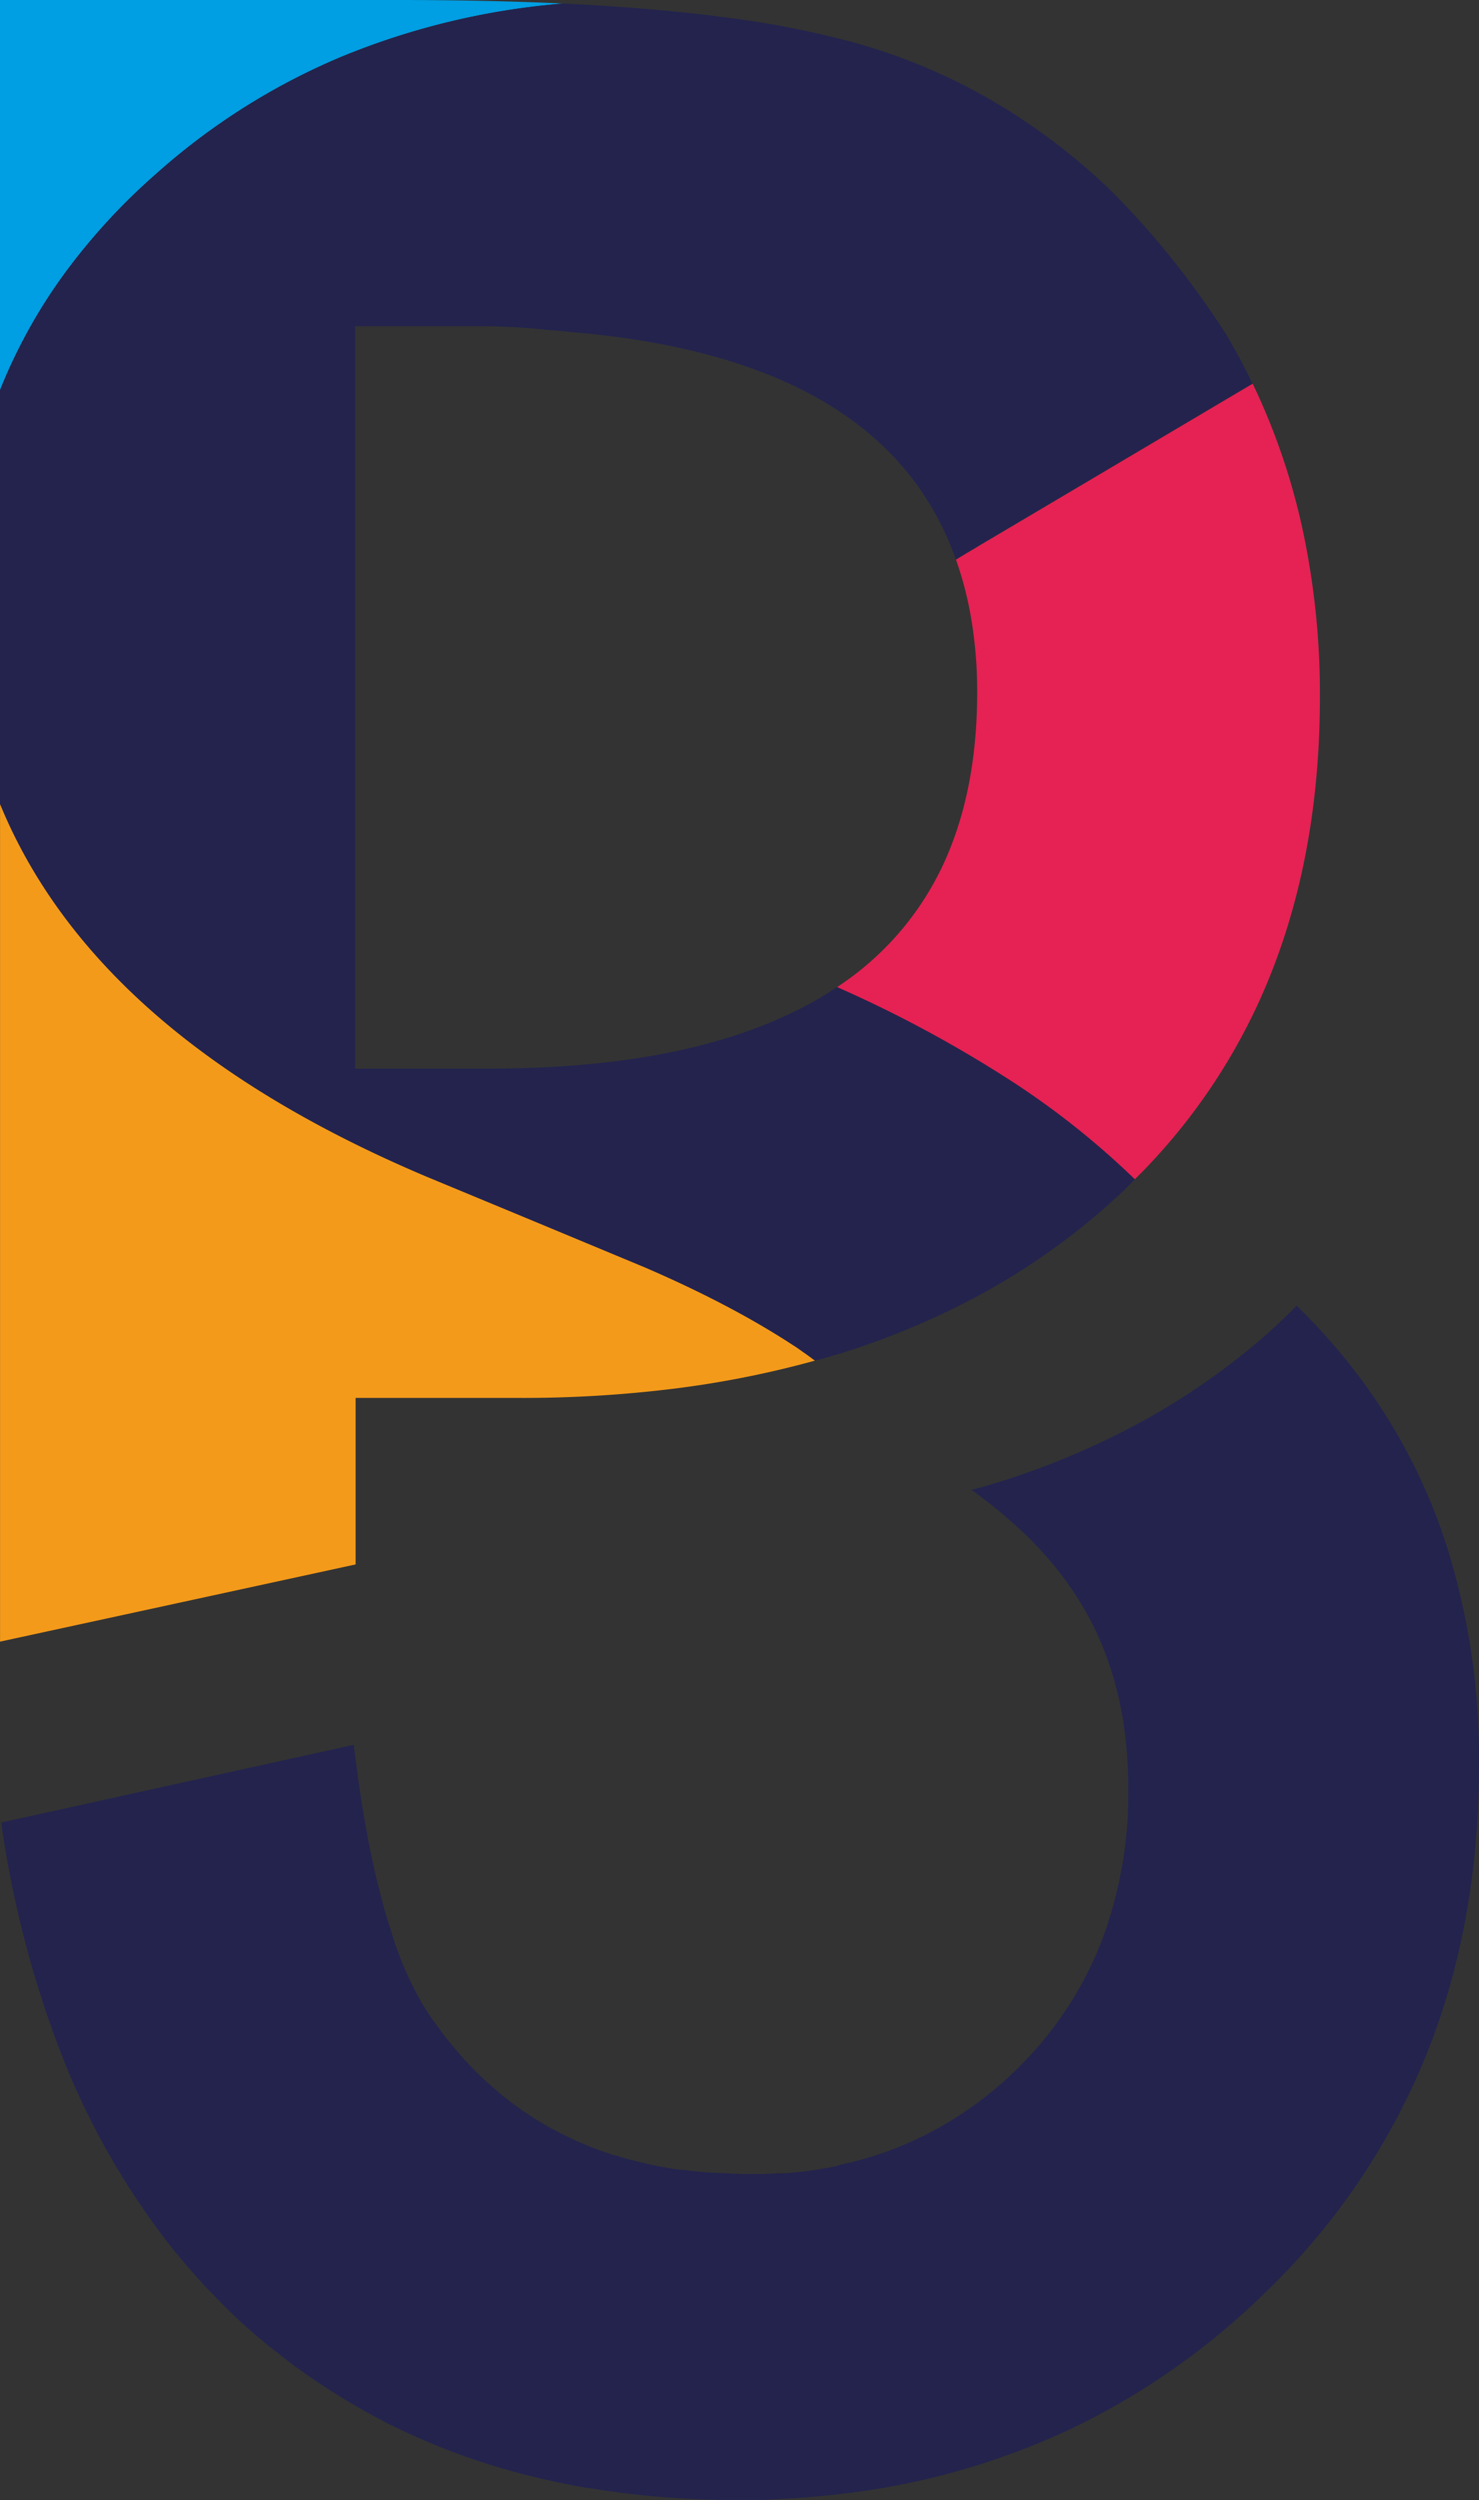 <svg xmlns="http://www.w3.org/2000/svg" xmlns:xlink="http://www.w3.org/1999/xlink" viewBox="0 0 274.54 464"><rect x="0" y="0" width="274.54" height="464" fill="#333333" stroke="none"/><defs><style>.cls-1{fill:none;}.cls-2{clip-path:url(#clip-path);}.cls-3{fill:#009ee2;}.cls-4{fill:#fff;}.cls-5{fill:#e52253;}.cls-6{fill:#23234e;}.cls-7{fill:#f49a1a;}</style><clipPath id="clip-path" transform="translate(-118.73 -24)"><rect class="cls-1" width="512" height="512"></rect></clipPath></defs><g id="Capa_2" data-name="Capa 2"><g id="Capa_1-2" data-name="Capa 1"><g class="cls-2"><path class="cls-3" d="M147.81,56.18a123,123,0,0,1,34.44-21.7,137,137,0,0,1,41-9.82q-6.88-.33-14.33-.49T193.42,24H118.73V96.42A98.59,98.59,0,0,1,130.47,75.1,115.16,115.16,0,0,1,147.81,56.18Z" transform="translate(-118.73 -24)"></path><polygon class="cls-4" points="181.51 101.44 207.02 86.32 232.53 71.21 207.02 86.32 181.51 101.43 181.51 101.44 181.51 101.44"></polygon><path class="cls-5" d="M351.26,95.21l-25.51,15.11-25.51,15.12h0l-2.05,1.21-2,1.22a66.07,66.07,0,0,1,2.93,11.6,81.5,81.5,0,0,1,1,13q0,18.69-6.49,32.37A54.87,54.87,0,0,1,274.1,207.2a231.78,231.78,0,0,1,31.16,16.67,150.7,150.7,0,0,1,24.11,19l1.2-1.19c.39-.4.79-.8,1.17-1.21a111.3,111.3,0,0,0,24-38.63q8-21.79,8-48.55a145.5,145.5,0,0,0-3.13-30.63A122.25,122.25,0,0,0,351.26,95.21Z" transform="translate(-118.73 -24)"></path><path class="cls-6" d="M209.27,222.33H184.65V84.82h0v-.28h23.2c2.29,0,4.5.07,6.66.2s4.27.31,6.33.54c.28,0,.55,0,.83.06l.82.06c.46,0,.9.08,1.34.13l1.33.13q28.92,2.48,46.67,13t24.32,29.17l2-1.22,2.05-1.21,25.51-15.11,25.51-15.11q-1.14-2.37-2.39-4.7t-2.59-4.58A171.15,171.15,0,0,0,336.1,71.82a154.44,154.44,0,0,0-11-12.28,115.46,115.46,0,0,0-22.77-17.19,109.46,109.46,0,0,0-26-10.71,177.48,177.48,0,0,0-23.18-4.45q-13.27-1.74-29.9-2.53a137,137,0,0,0-41,9.82,123,123,0,0,0-34.44,21.7A115.16,115.16,0,0,0,130.47,75.1a98.59,98.59,0,0,0-11.74,21.32v76.82q8.86,21.58,28.67,38.87T198,242.42l20.31,8.45,20.32,8.46q7.9,3.41,14.72,7t12.55,7.33c.72.47,1.41.95,2.09,1.43s1.36,1,2,1.45l2.28-.63,2.26-.67a142.89,142.89,0,0,0,26.38-11.09,127.08,127.08,0,0,0,22.64-15.77c1-.89,2-1.79,3-2.71s1.91-1.85,2.84-2.78a150.7,150.7,0,0,0-24.11-19A231.78,231.78,0,0,0,274.1,207.2q-11.3,7.56-27.5,11.35T209.27,222.33Z" transform="translate(-118.73 -24)"></path><path class="cls-6" d="M265.42,487.68l1.32-.08,1.32-.09,2.27-.19,2.25-.22.6-.07.6-.06a137.12,137.12,0,0,0,43.43-12.05,134.12,134.12,0,0,0,36.68-25.74,127.46,127.46,0,0,0,29.54-43.68q9.84-24.4,9.84-53.94a131.29,131.29,0,0,0-6-40.66,106.62,106.62,0,0,0-18.1-33.8q-2.19-2.78-4.64-5.47c-1.62-1.79-3.33-3.56-5.11-5.31-.95,1-1.91,1.9-2.89,2.84s-2,1.85-3,2.75a129.68,129.68,0,0,1-23,16,145.23,145.23,0,0,1-26.83,11.28l-2.29.68-2.32.64a96.29,96.29,0,0,1,8.11,6.54,70.74,70.74,0,0,1,6.69,6.89,60.74,60.74,0,0,1,6.38,9.16,56.74,56.74,0,0,1,4.44,10,66,66,0,0,1,2.6,10.92,80.82,80.82,0,0,1,.86,12,77.5,77.5,0,0,1-5,28.35,67.19,67.19,0,0,1-15,22.95A68.51,68.51,0,0,1,294.54,418a64.62,64.62,0,0,1-15.63,6.72c-.74.21-1.48.41-2.24.59l-2.27.52L274,426l-.44.09c-.78.15-1.56.3-2.35.43s-1.58.26-2.39.37h0c-.78.1-1.56.19-2.35.26s-1.59.15-2.38.2l-.59,0-.59,0c-.81.05-1.62.08-2.44.11s-1.65,0-2.48,0c-1,0-2.05,0-3.05-.05s-2-.09-3-.15l-.75,0-.74-.06c-.9-.06-1.78-.14-2.66-.24s-1.75-.19-2.61-.31l-.27,0-.26,0c-1-.14-1.93-.3-2.88-.47s-1.89-.37-2.82-.58l-.43-.1-.43-.1c-.87-.2-1.74-.42-2.59-.65s-1.7-.48-2.54-.74l-.16,0-.16-.05c-.93-.3-1.85-.62-2.76-.95s-1.81-.68-2.7-1.06h0c-.89-.38-1.77-.77-2.63-1.18s-1.72-.84-2.56-1.28l0,0,0,0a57.24,57.24,0,0,1-5-2.94c-1.6-1.05-3.16-2.18-4.66-3.38-.57-.46-1.14-.93-1.69-1.41s-1.11-1-1.66-1.46l0,0,0,0c-.5-.46-1-.94-1.5-1.43s-1-1-1.46-1.49l-.16-.16-.15-.15c-.44-.47-.87-.94-1.29-1.43s-.85-1-1.26-1.46a3.33,3.33,0,0,0-.25-.28l-.24-.29c-.47-.58-.94-1.16-1.41-1.76s-.92-1.22-1.36-1.84a40.77,40.77,0,0,1-3.31-5.07,60,60,0,0,1-3-6.21c-.38-.91-.74-1.84-1.1-2.81s-.71-2-1-3-.6-1.86-.89-2.82-.57-1.95-.84-3c-.37-1.36-.73-2.75-1.08-4.19s-.68-2.92-1-4.45c-.65-3.09-1.24-6.35-1.79-9.79s-1-7-1.5-10.85h0l-32.72,7.21-32.72,7.21a194.58,194.58,0,0,0,11.09,42.79,140.25,140.25,0,0,0,19.36,34.54l.12.16.13.17c.63.81,1.27,1.61,1.92,2.41s1.31,1.58,2,2.36l.3.36c.11.12.21.25.31.37.62.7,1.24,1.4,1.87,2.09s1.27,1.37,1.92,2l.44.47c.14.16.29.32.44.47.77.79,1.56,1.58,2.35,2.36s1.6,1.54,2.42,2.3,1.66,1.49,2.5,2.21,1.7,1.43,2.56,2.13l.76.61.77.59c.62.5,1.25,1,1.88,1.47s1.26,1,1.9,1.42l.85.61.85.6,1.94,1.34,2,1.3.79.51.8.5c.73.46,1.47.91,2.21,1.35l2.23,1.3.6.34.59.33c.94.52,1.88,1,2.83,1.52s1.91,1,2.88,1.44l0,0,0,0q4.73,2.28,9.68,4.18t10.15,3.39h0q3.69,1.07,7.5,1.94t7.73,1.55l.11,0,.11,0,2,.31,2,.3,1,.14,1.05.15,1.69.2,1.71.19c.48.06,1,.11,1.45.15l1.45.14,1.48.13,1.49.11c.62.05,1.25.08,1.88.12l1.9.1,1.17.06,1.17.05c1.05,0,2.1.07,3.16.09s2.12,0,3.18,0h.06c1.09,0,2.17,0,3.25,0s2.15,0,3.22-.1l1.73-.08Z" transform="translate(-118.73 -24)"></path><path class="cls-7" d="M184.65,283.44h30.56A228.32,228.32,0,0,0,244,281.7a183.05,183.05,0,0,0,26-5.18c-.67-.48-1.34-1-2-1.45s-1.37-1-2.09-1.43q-5.73-3.75-12.55-7.33t-14.72-7l-20.32-8.46L198,242.42q-30.78-13-50.59-30.31t-28.67-38.87V328.67l33-7.16,33-7.17v-30.9Z" transform="translate(-118.73 -24)"></path></g></g></g></svg>